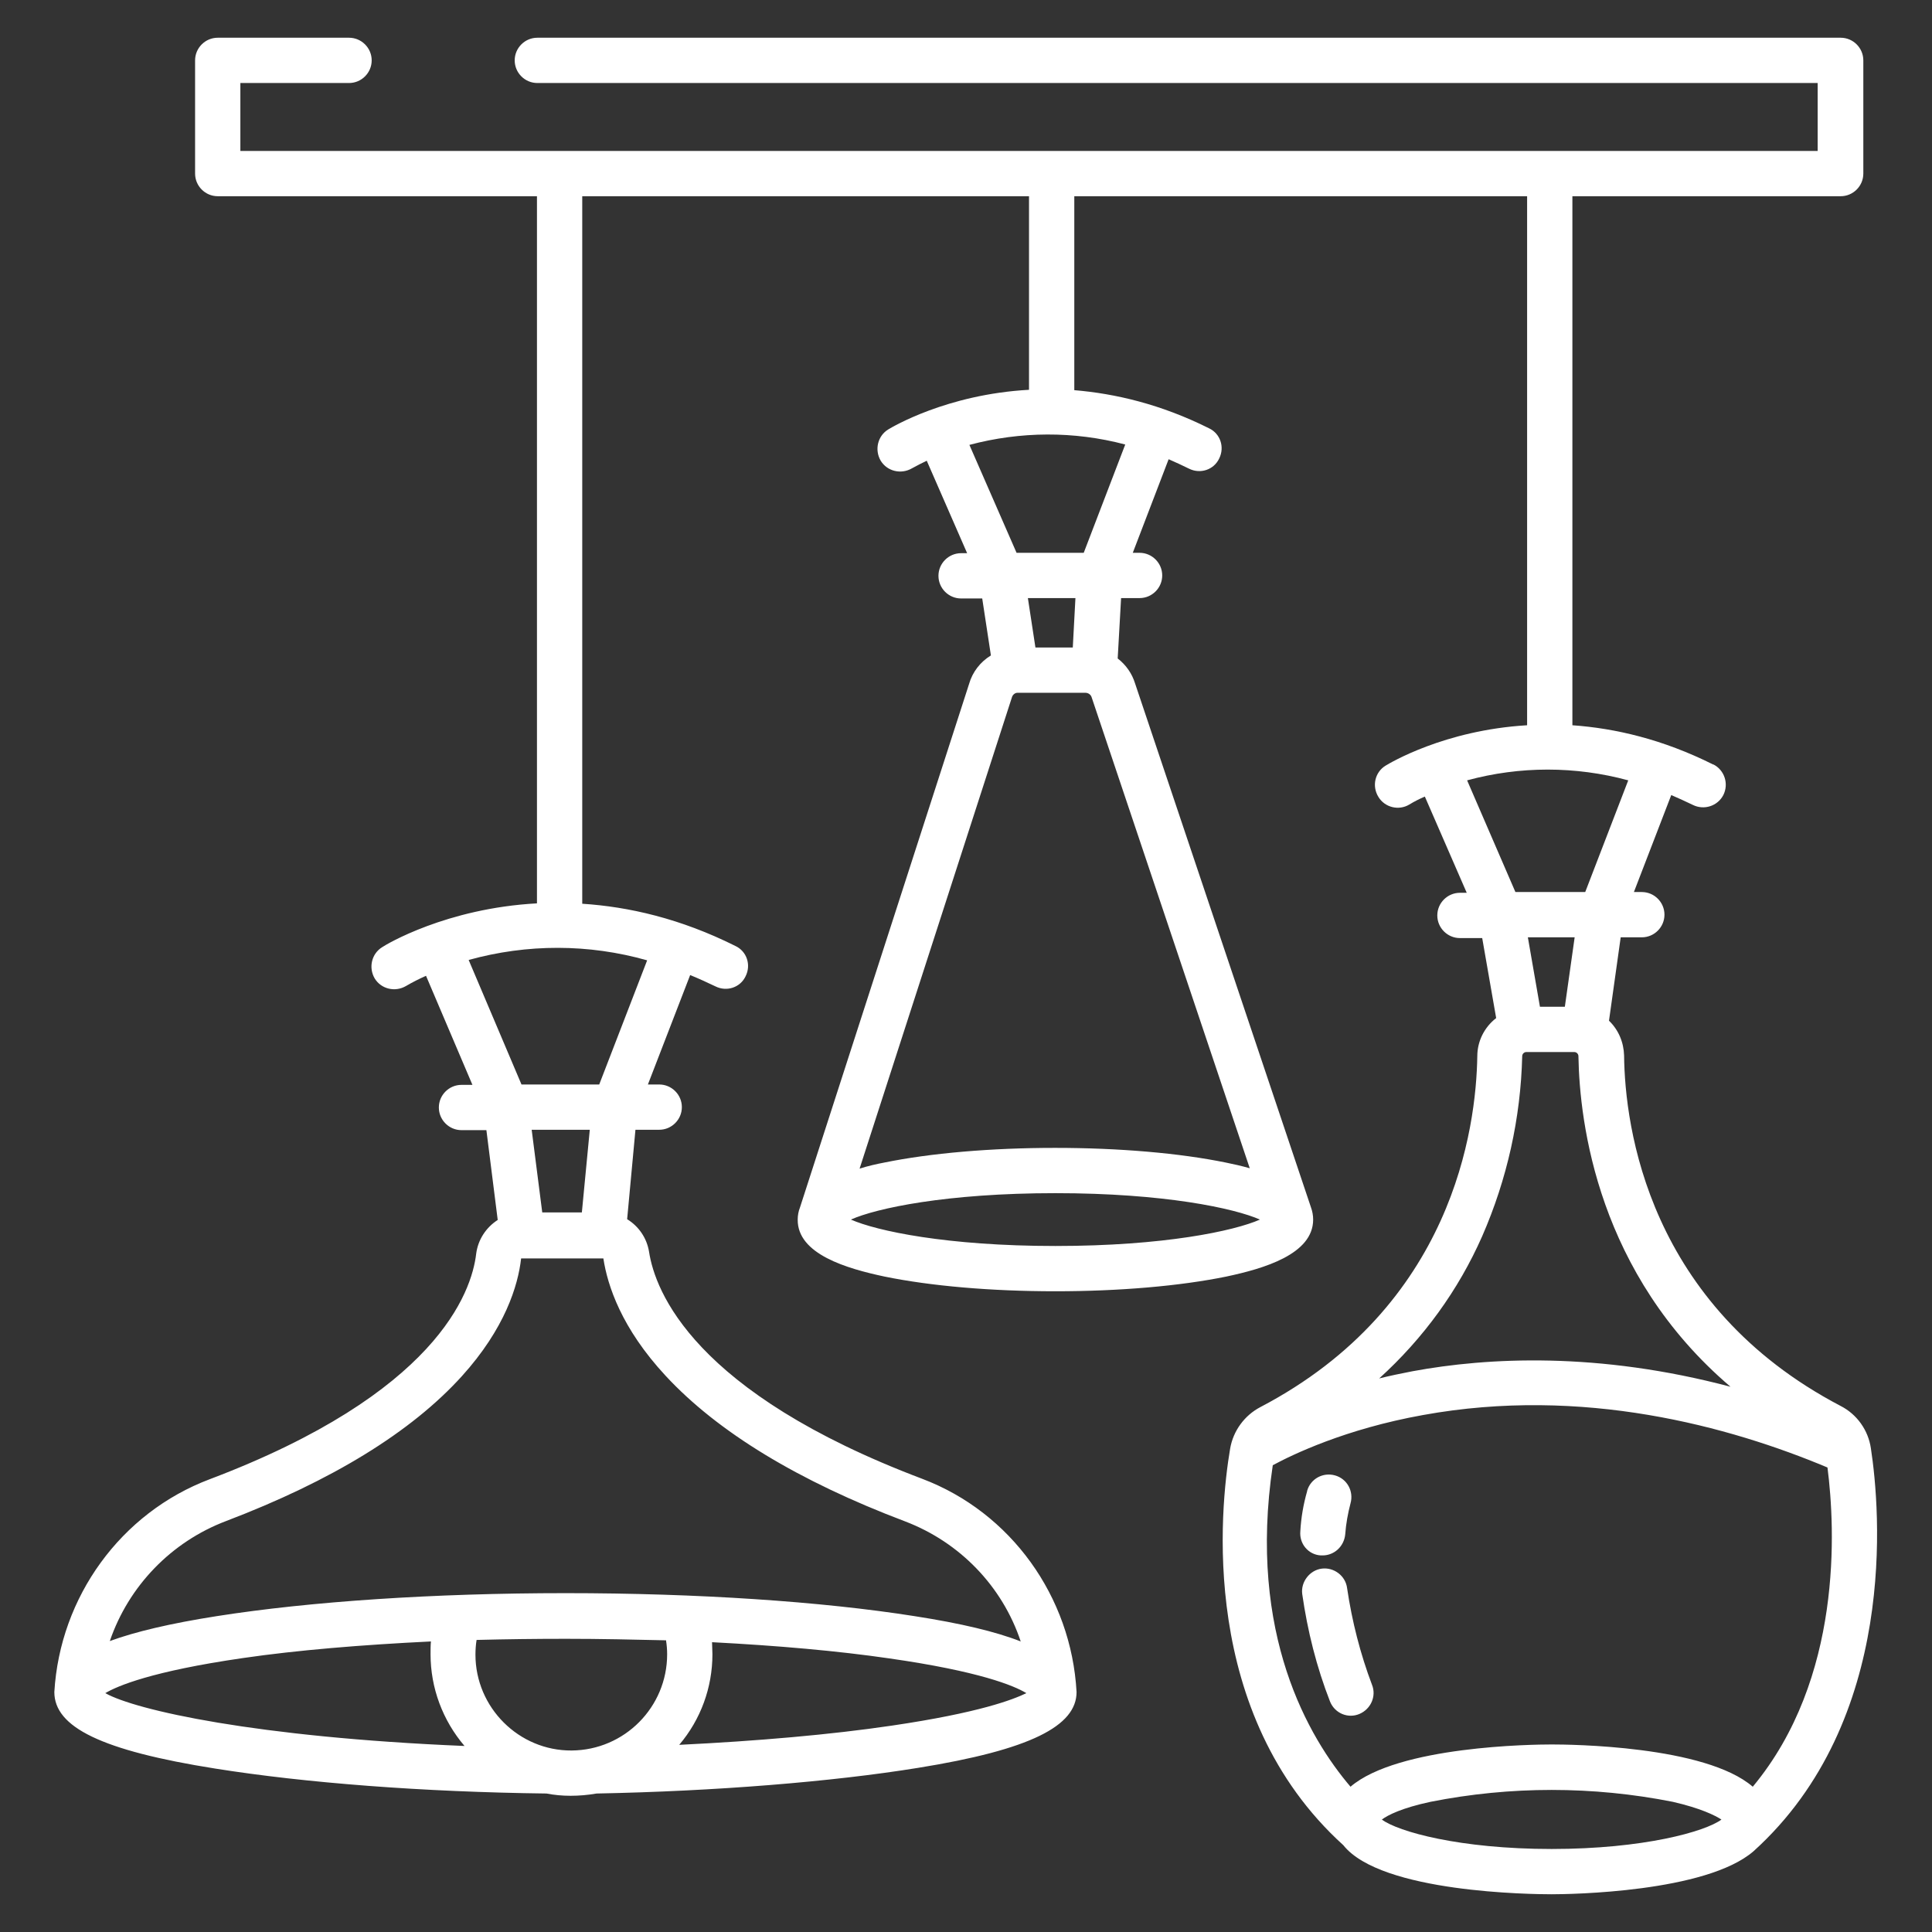 <svg xmlns="http://www.w3.org/2000/svg" version="1.1" xmlns:xlink="http://www.w3.org/1999/xlink" width="512" height="512" x="0" y="0" viewBox="0 0 512 512" style="enable-background:new 0 0 512 512" xml:space="preserve" class=""><rect x="0" y="0" width="512" height="512" fill="#333333" stroke="none"/><g><path d="M350 412.2h.5c3.1 0 5.7-2.4 6-5.6.2-2.8.7-5.5 1.4-8.2.9-3.2-.9-6.5-4.1-7.4s-6.5.9-7.4 4.1v.1c-1 3.5-1.6 7-1.8 10.6-.3 3.3 2.1 6.2 5.4 6.4zM357 420.9c-.4-3.3-3.5-5.6-6.7-5.2s-5.6 3.5-5.2 6.7c1.4 9.8 3.8 19.4 7.4 28.6 1.3 3.1 4.8 4.5 7.8 3.2s4.5-4.7 3.3-7.7c-3.1-8.2-5.3-16.8-6.6-25.6z" fill="#ffffff" opacity="1" data-original="#000000" class=""></path><path d="M495.8 383.8c-.7-4.8-3.7-9-8-11.2-51-26.7-57.2-73.9-57.4-92.9-.1-3.5-1.5-6.8-4-9.2l3.1-22.1h5.6c3.3 0 6-2.7 6-6s-2.7-6-6-6H433l9.9-25.7c1.9.8 3.8 1.7 5.7 2.6 3 1.5 6.6.3 8.1-2.6 1.5-3 .3-6.6-2.6-8.1h-.1c-13.4-6.7-26-9.6-37.3-10.4V52h71.1c3.3 0 6-2.7 6-6V16c0-3.3-2.7-6-6-6H142.4c-3.3 0-6 2.7-6 6s2.7 6 6 6h339.3v18h-418V22h28.8c3.3 0 6-2.7 6-6s-2.7-6-6-6H57.7c-3.3 0-6 2.7-6 6v30c0 3.3 2.7 6 6 6h84.6v187.4c-24 1.3-40 10.9-41 11.6-2.8 1.7-3.7 5.4-2 8.3 1.7 2.8 5.4 3.7 8.3 2 1.7-1 3.5-1.9 5.3-2.7l12.3 28.9h-2.9c-3.3 0-6 2.7-6 6s2.7 6 6 6h6.6l3 23.8c-3.1 2-5.2 5.2-5.7 8.9-1.2 10.4-10.6 37.1-70.6 59.8-23.6 8.9-39.7 31.2-41.2 56.4 0 9.3 12.4 15.5 42.7 20.3 23.9 3.8 55 6.2 87.7 6.6 2.1.4 4.2.6 6.4.6 2.3 0 4.6-.2 6.9-.6 31.3-.6 62.4-3.1 85.2-6.8 29.8-4.8 42-11.1 42-20.1-1.4-25.3-17.4-47.6-40.9-56.5-60.6-22.9-70.8-49.7-72.4-60.2-.6-3.6-2.7-6.7-5.8-8.6l2.2-23.7h6.3c3.3 0 6-2.7 6-6s-2.7-6-6-6h-3l11.2-29c2.2.9 4.4 1.9 6.7 3 3 1.5 6.6.3 8-2.7 1.5-3 .3-6.6-2.7-8-14.6-7.3-28.3-10.4-40.6-11.2V52h118.4v51.3c-21.8 1.2-36.3 9.9-37.3 10.5-2.8 1.7-3.7 5.4-2 8.3 1.7 2.8 5.4 3.7 8.3 2 1.3-.7 2.6-1.4 3.9-2l10.7 24.5h-1.6c-3.3 0-6 2.7-6 6s2.7 6 6 6h5.6l2.3 15.1c-2.8 1.7-4.9 4.4-5.8 7.6L212 320c-.4 1-.6 2.1-.6 3.2-.1 9.2 13.1 13 23 15.1 12.2 2.5 28.2 3.9 45.3 3.9 17 0 33.1-1.4 45.3-3.9 9.9-2.1 23-5.9 23-15.1 0-1.1-.2-2.2-.6-3.3l-46.6-138.8c-.8-2.6-2.4-4.9-4.6-6.6l.9-16h4.9c3.3 0 6-2.7 6-6s-2.7-6-6-6h-1.8l9.5-24.8c1.8.8 3.6 1.6 5.4 2.5 3 1.5 6.6.3 8-2.7 1.5-3 .3-6.6-2.7-8-12.8-6.4-24.9-9.2-35.7-10.1V52h120v140.2c-22 1.3-36.5 10.1-37.5 10.7-2.8 1.7-3.7 5.4-1.9 8.3 1.7 2.8 5.4 3.7 8.2 2 1.3-.8 2.7-1.5 4.1-2.1l11.1 25.5h-1.8c-3.3 0-6 2.7-6 6s2.7 6 6 6h5.9l3.7 21.2c-3.1 2.4-5 6.1-5 10.1-.3 19.1-6.5 66.3-57.5 93-4.2 2.2-7.2 6.3-8 11-2.7 15.9-8.4 70.3 30 105.1 10 12.6 50 13 55.2 13 4.9 0 40.9-.5 53.5-11.4 38.4-34.7 33.6-90.6 31.1-106.8zM27.9 448.7c3.2-1.9 12.3-5.8 36.5-9.3 14.4-2.1 31.4-3.5 49.8-4.4-.1 1.1-.1 2.2-.1 3.4 0 8.9 3.2 17.5 9 24.3-55.3-2.3-87.2-9.5-95.2-14zm123.6 15.2c-14 .1-25.5-11.4-25.5-25.4 0-1.3.1-2.7.3-3.9 7.8-.2 15.7-.3 23.7-.3 9 0 17.9.2 26.5.4.2 1.2.3 2.5.3 3.7 0 14-11.3 25.4-25.3 25.5zm84.9-6.6c-16.2 2.4-35.8 4.1-56.4 5.1 5.7-6.7 8.8-15.2 8.8-24 0-1.1-.1-2.2-.1-3.2 17.3.9 33.3 2.3 47 4.3 23.8 3.4 33 7.2 36.3 9.2-3.5 1.7-12.5 5.2-35.6 8.6zm-60-92.7c13.8 14.9 35.2 27.9 63.5 38.6 14.4 5.5 25.7 17.1 30.6 31.8-6.6-2.6-15.9-4.8-28.1-6.7-24.7-3.9-57.6-6.1-92.5-6.1s-67.7 2.2-92.5 6.1c-12.1 1.9-21.5 4.1-28.3 6.6 5-14.6 16.3-26.3 30.8-31.8 28.1-10.7 49.1-23.6 62.5-38.4 11.4-12.6 14.9-24 15.7-31.2h21.8c1.1 7.2 4.8 18.5 16.5 31.1zm-35.5-65.2h15.4l-2.1 21.9h-10.5zm17.9-12h-20.6l-14-33c15.5-4.3 31.8-4.3 47.3.1zm120.9 42.8c-28.8 0-47.4-4-54.2-7 6.7-3 25.3-7 54.2-7 28.8 0 47.4 4 54.2 7-6.8 3-25.4 7-54.2 7zm51.5-20.6c-2.1-.6-4.3-1.1-6.3-1.5-12.2-2.5-28.2-3.9-45.3-3.9-17 0-33.1 1.4-45.3 3.9-2.1.4-4.3.9-6.5 1.6l40.4-125c.2-.6.8-1.1 1.4-1.1h18.1c.7 0 1.4.5 1.6 1.2zm-58.8-151.1H285l-.7 13.1h-9.9zm14.8-12h-17.8l-12.5-28.6c13.5-3.6 27.7-3.7 41.3-.1zm101.6 60.3c14-3.8 28.7-3.8 42.7 0l-11.4 29.6h-18.5zm28.5 41.6-2.6 18.4h-6.6l-3.2-18.4zm-24.5 79.2c6.6-15.1 10.2-31.3 10.6-47.7 0-.6.5-1.1 1.1-1.1h12.7c.6 0 1.1.5 1.1 1.1.3 17.8 5.2 57.7 40.3 87.6-35.1-9.3-64.3-7.8-84.3-4.1-3.1.6-6 1.2-8.8 1.9 11.7-10.6 21-23.4 27.3-37.7zM411.2 490c-24.4 0-40.7-4.6-45-7.8 1.6-1.2 5.4-3.1 12.9-4.7 21.2-4.2 43-4.2 64.2 0 7.4 1.7 11.2 3.6 12.9 4.7-4.3 3.2-20.7 7.8-45 7.8zm53.3-16.5c-12.6-10.9-48.5-11.2-53.3-11.2-4.9 0-40.7.4-53.3 11.2-11-12.9-27.3-40.4-20.6-85.2 5.2-2.8 19.2-9.6 39.8-13.3 42.4-7.7 81.2 3 107.2 13.9 2.1 16.3 4 56-19.8 84.6z" fill="#ffffff" opacity="1" data-original="#000000" class=""></path></g></svg>